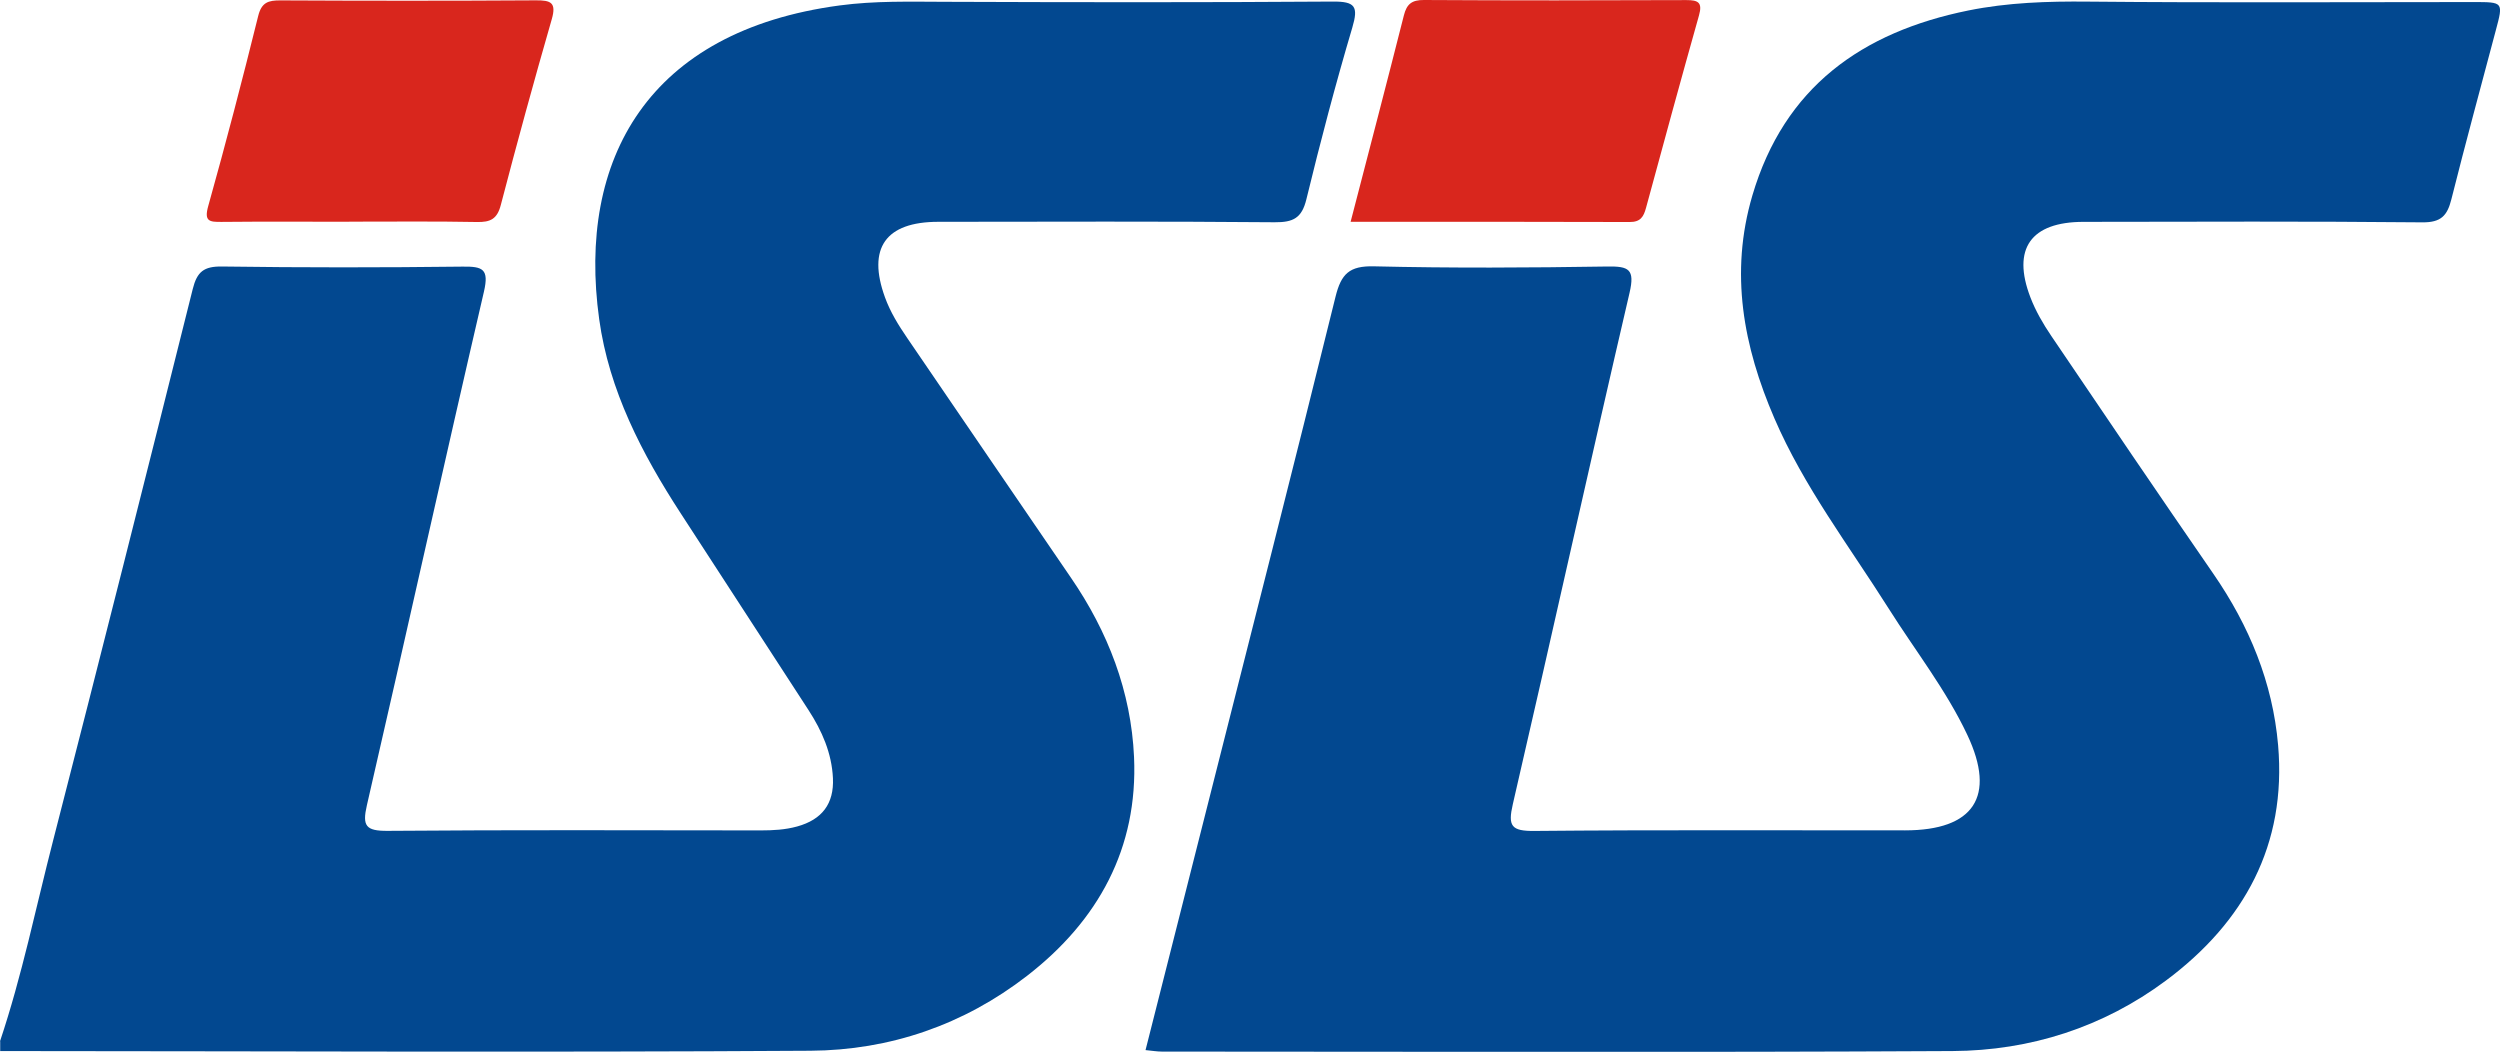 <svg width="164" height="69" viewBox="0 0 164 69" fill="none" xmlns="http://www.w3.org/2000/svg">
<g clip-path="url(#clip0_3002_2457)">
<path d="M0 68.31C1.447 63.995 2.351 59.535 3.485 55.136C6.585 43.091 9.627 31.027 12.644 18.959C12.928 17.823 13.374 17.467 14.565 17.483C19.826 17.557 25.087 17.554 30.348 17.49C31.675 17.474 32.089 17.647 31.747 19.129C29.14 30.353 26.654 41.602 24.067 52.829C23.753 54.193 24.005 54.513 25.426 54.504C33.587 54.436 41.748 54.468 49.91 54.475C50.72 54.475 51.515 54.433 52.299 54.215C53.924 53.763 54.718 52.729 54.641 51.051C54.563 49.405 53.924 47.945 53.039 46.582C50.249 42.279 47.455 37.98 44.658 33.68C42.104 29.753 39.953 25.607 39.307 20.942C37.85 10.437 42.523 2.031 55.087 0.356C57.392 0.048 59.682 0.112 61.991 0.119C70.475 0.151 78.956 0.164 87.44 0.103C88.903 0.093 89.12 0.427 88.713 1.803C87.608 5.531 86.617 9.295 85.699 13.072C85.399 14.31 84.834 14.589 83.616 14.58C76.263 14.515 68.906 14.544 61.549 14.551C58.087 14.554 56.882 16.277 58.054 19.505C58.403 20.467 58.933 21.324 59.508 22.165C63.093 27.404 66.658 32.66 70.252 37.896C72.691 41.451 74.199 45.369 74.393 49.656C74.661 55.639 72.048 60.395 67.375 64.014C63.222 67.232 58.371 68.897 53.162 68.929C35.444 69.042 17.727 68.958 0.013 68.949V68.307L0 68.31Z" fill="#024890"/>
<path d="M75.148 68.881C76.524 63.443 77.887 58.081 79.243 52.717C82.047 41.634 84.876 30.561 87.611 19.463C87.98 17.971 88.512 17.432 90.13 17.471C95.23 17.593 100.332 17.564 105.432 17.483C106.853 17.461 107.26 17.654 106.898 19.21C104.298 30.379 101.828 41.58 99.241 52.755C98.908 54.196 99.144 54.523 100.655 54.51C108.762 54.433 116.871 54.478 124.98 54.472C129.473 54.468 130.968 52.261 129.056 48.209C127.667 45.26 125.633 42.674 123.895 39.918C121.305 35.817 118.34 31.938 116.403 27.449C114.362 22.72 113.457 17.91 114.956 12.821C117.049 5.718 122.135 2.105 129.127 0.687C131.714 0.164 134.327 0.08 136.972 0.106C145.401 0.186 153.833 0.135 162.262 0.135C164.226 0.135 164.22 0.135 163.729 1.976C162.747 5.676 161.742 9.369 160.809 13.078C160.541 14.14 160.141 14.599 158.904 14.586C151.495 14.512 144.083 14.544 136.675 14.554C133.219 14.557 131.969 16.316 133.196 19.511C133.536 20.397 134.026 21.244 134.563 22.036C138.089 27.253 141.626 32.467 145.204 37.652C147.555 41.06 149.089 44.779 149.444 48.886C150.009 55.415 147.229 60.494 142.084 64.325C137.97 67.386 133.193 68.92 128.091 68.949C110.799 69.045 93.512 68.987 76.221 68.984C75.907 68.984 75.591 68.929 75.155 68.888L75.148 68.881Z" fill="#024890"/>
<path d="M88.6 14.551C89.808 9.892 90.97 5.455 92.094 1.011C92.281 0.266 92.614 -0.006 93.415 -1.17211e-05C99.151 0.035 104.886 0.029 110.625 0.006C111.413 0.003 111.691 0.17 111.455 1.007C110.27 5.211 109.12 9.427 107.977 13.643C107.822 14.214 107.618 14.567 106.914 14.564C100.862 14.541 94.807 14.551 88.603 14.551H88.6Z" fill="#D9261D"/>
<path d="M22.91 14.547C20.119 14.547 17.326 14.528 14.535 14.557C13.741 14.564 13.376 14.528 13.66 13.518C14.82 9.379 15.905 5.217 16.938 1.046C17.161 0.148 17.604 0.022 18.404 0.026C23.988 0.054 29.572 0.058 35.153 0.022C36.135 0.016 36.513 0.164 36.196 1.261C35.03 5.31 33.916 9.372 32.853 13.447C32.614 14.368 32.175 14.583 31.284 14.564C28.494 14.509 25.7 14.544 22.91 14.541V14.547Z" fill="#D9261D"/>
</g>
<defs>
<clipPath id="clip0_3002_2457">
<rect width="164" height="69" fill="white"/>
</clipPath>
</defs>
</svg>
